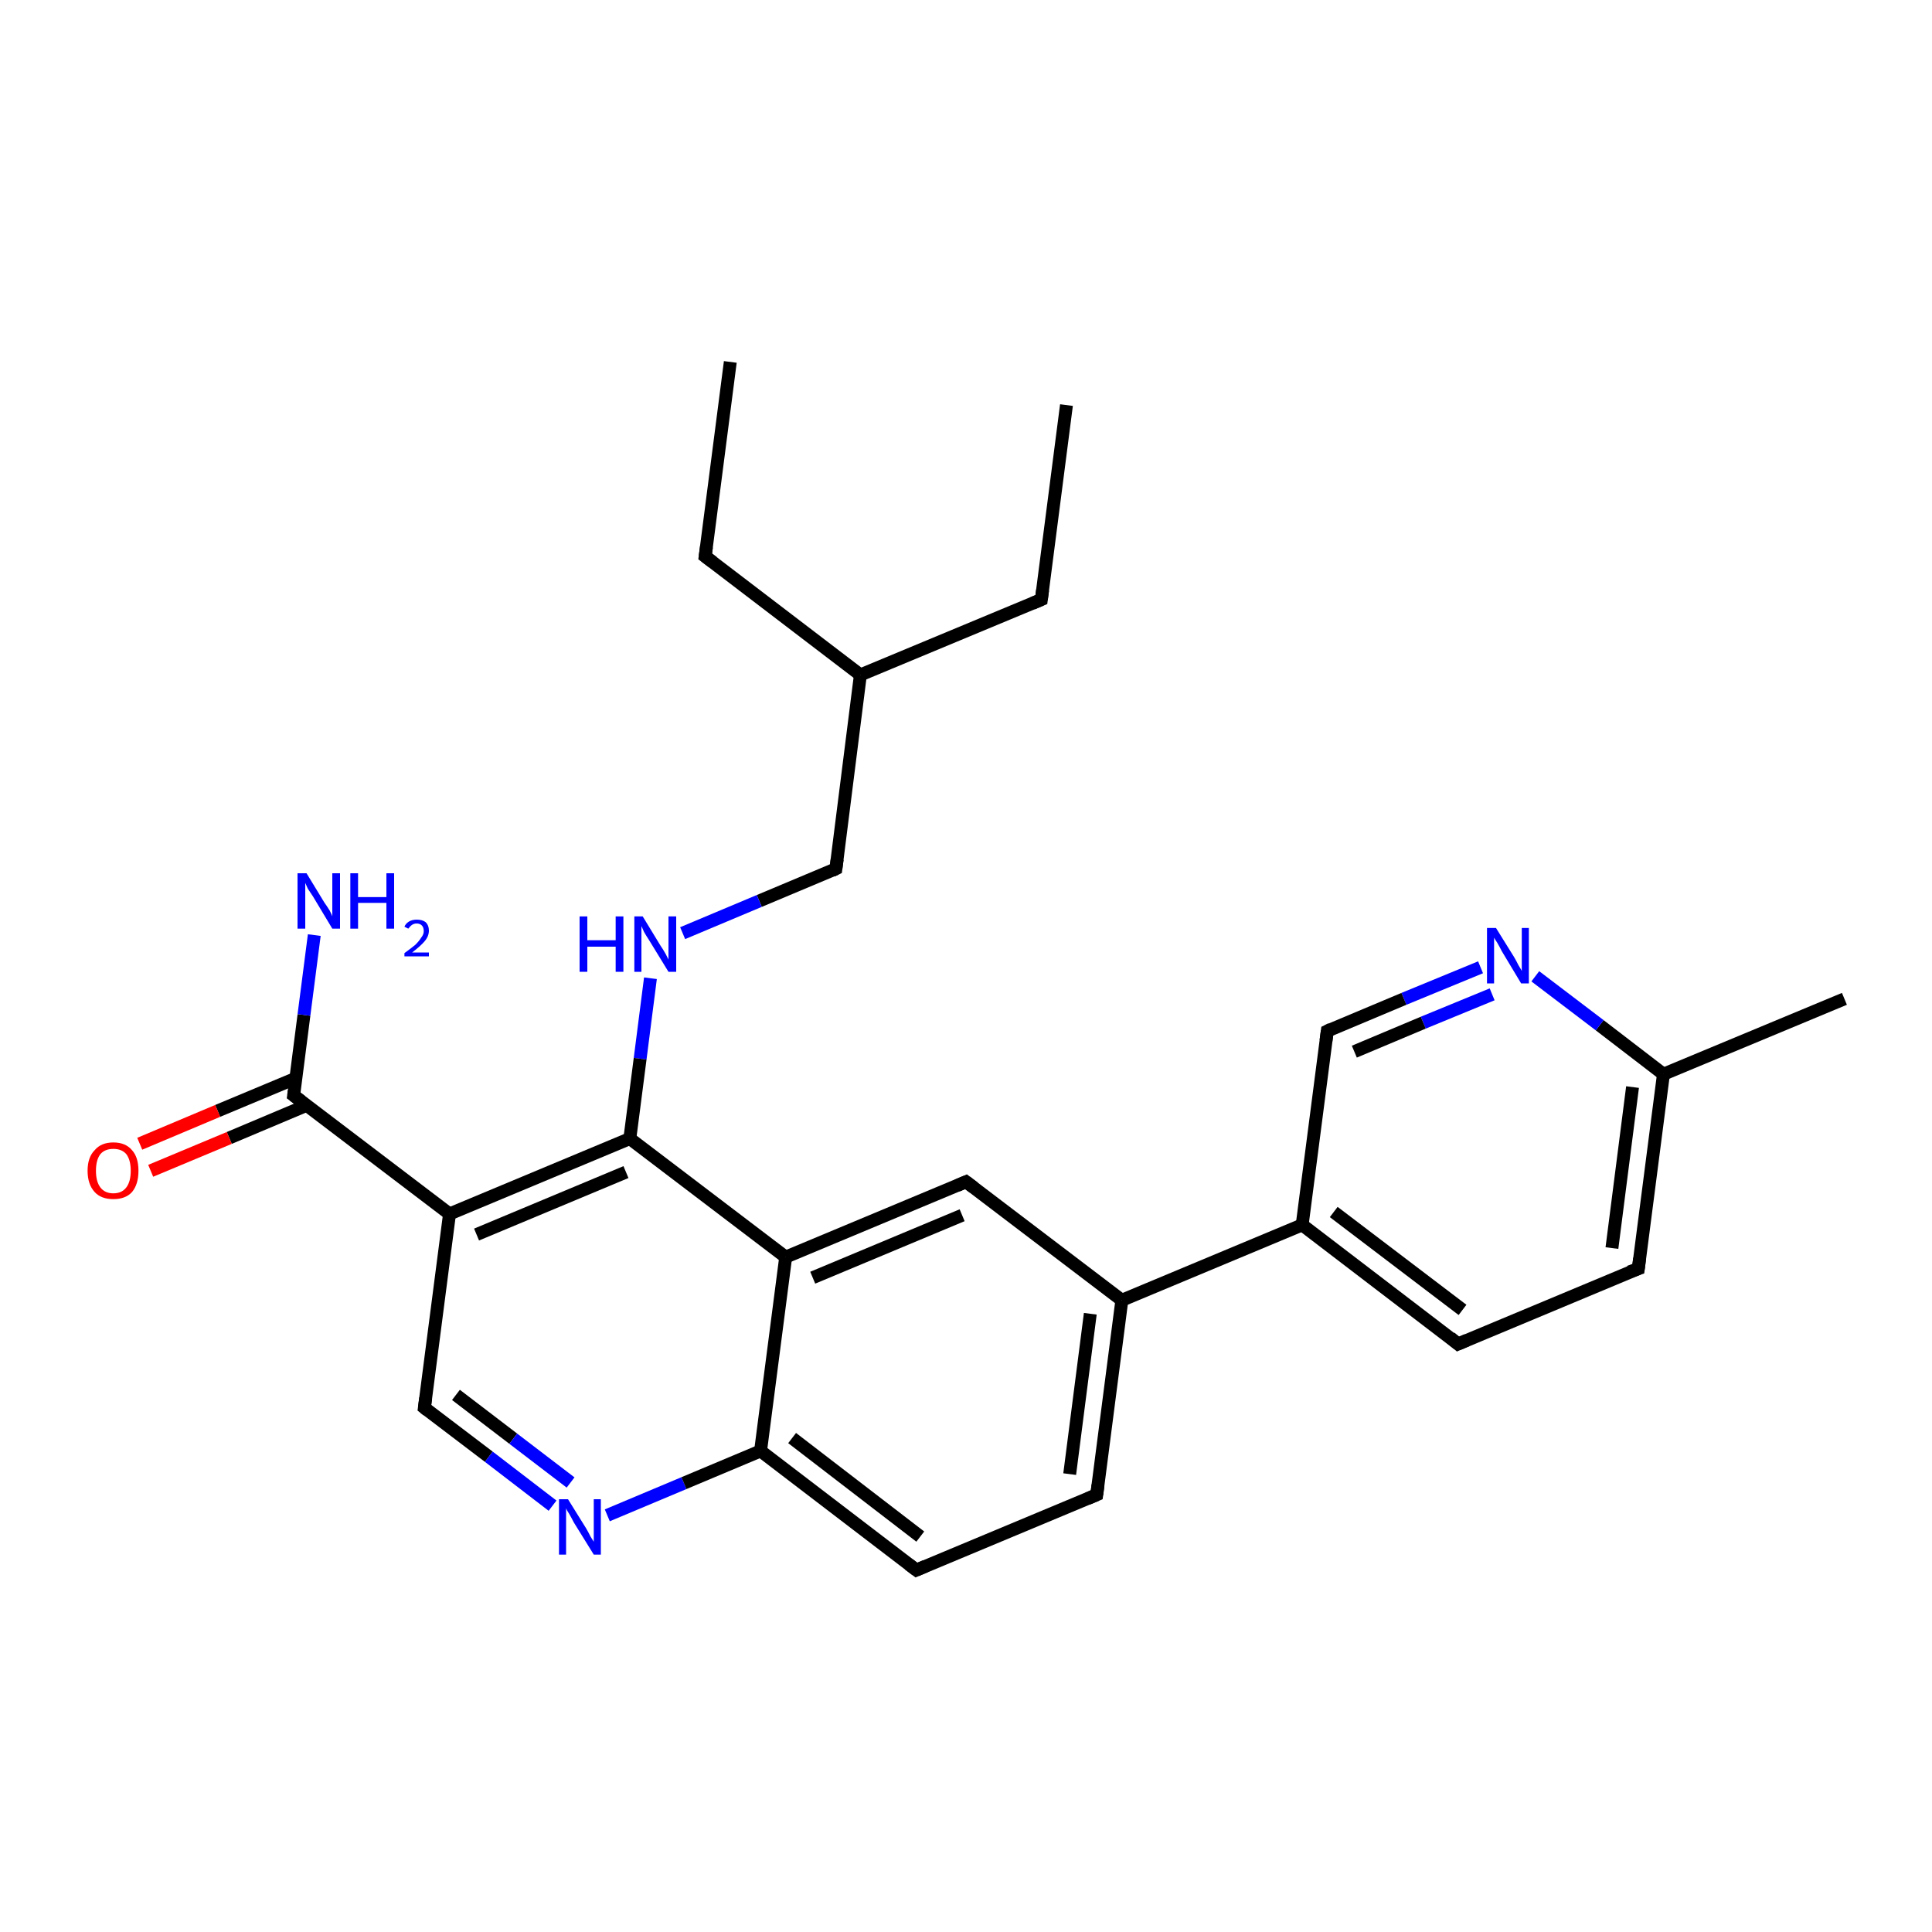 <?xml version='1.0' encoding='iso-8859-1'?>
<svg version='1.1' baseProfile='full'
              xmlns='http://www.w3.org/2000/svg'
                      xmlns:rdkit='http://www.rdkit.org/xml'
                      xmlns:xlink='http://www.w3.org/1999/xlink'
                  xml:space='preserve'
width='300px' height='300px' viewBox='0 0 300 300'>
<!-- END OF HEADER -->
<rect style='opacity:1.0;fill:#FFFFFF;stroke:none' width='300.0' height='300.0' x='0.0' y='0.0'> </rect>
<path class='bond-0 atom-0 atom-1' d='M 165.6,62.9 L 161.7,93.1' style='fill:none;fill-rule:evenodd;stroke:#000000;stroke-width:2.0px;stroke-linecap:butt;stroke-linejoin:miter;stroke-opacity:1' />
<path class='bond-1 atom-1 atom-2' d='M 161.7,93.1 L 133.6,104.8' style='fill:none;fill-rule:evenodd;stroke:#000000;stroke-width:2.0px;stroke-linecap:butt;stroke-linejoin:miter;stroke-opacity:1' />
<path class='bond-2 atom-2 atom-3' d='M 133.6,104.8 L 109.5,86.4' style='fill:none;fill-rule:evenodd;stroke:#000000;stroke-width:2.0px;stroke-linecap:butt;stroke-linejoin:miter;stroke-opacity:1' />
<path class='bond-3 atom-3 atom-4' d='M 109.5,86.4 L 113.4,56.2' style='fill:none;fill-rule:evenodd;stroke:#000000;stroke-width:2.0px;stroke-linecap:butt;stroke-linejoin:miter;stroke-opacity:1' />
<path class='bond-4 atom-2 atom-5' d='M 133.6,104.8 L 129.8,134.9' style='fill:none;fill-rule:evenodd;stroke:#000000;stroke-width:2.0px;stroke-linecap:butt;stroke-linejoin:miter;stroke-opacity:1' />
<path class='bond-5 atom-5 atom-6' d='M 129.8,134.9 L 117.9,139.9' style='fill:none;fill-rule:evenodd;stroke:#000000;stroke-width:2.0px;stroke-linecap:butt;stroke-linejoin:miter;stroke-opacity:1' />
<path class='bond-5 atom-5 atom-6' d='M 117.9,139.9 L 106.0,144.9' style='fill:none;fill-rule:evenodd;stroke:#0000FF;stroke-width:2.0px;stroke-linecap:butt;stroke-linejoin:miter;stroke-opacity:1' />
<path class='bond-6 atom-6 atom-7' d='M 101.0,151.9 L 99.4,164.4' style='fill:none;fill-rule:evenodd;stroke:#0000FF;stroke-width:2.0px;stroke-linecap:butt;stroke-linejoin:miter;stroke-opacity:1' />
<path class='bond-6 atom-6 atom-7' d='M 99.4,164.4 L 97.8,176.8' style='fill:none;fill-rule:evenodd;stroke:#000000;stroke-width:2.0px;stroke-linecap:butt;stroke-linejoin:miter;stroke-opacity:1' />
<path class='bond-7 atom-7 atom-8' d='M 97.8,176.8 L 69.8,188.5' style='fill:none;fill-rule:evenodd;stroke:#000000;stroke-width:2.0px;stroke-linecap:butt;stroke-linejoin:miter;stroke-opacity:1' />
<path class='bond-7 atom-7 atom-8' d='M 97.2,182.0 L 74.0,191.7' style='fill:none;fill-rule:evenodd;stroke:#000000;stroke-width:2.0px;stroke-linecap:butt;stroke-linejoin:miter;stroke-opacity:1' />
<path class='bond-8 atom-8 atom-9' d='M 69.8,188.5 L 65.9,218.6' style='fill:none;fill-rule:evenodd;stroke:#000000;stroke-width:2.0px;stroke-linecap:butt;stroke-linejoin:miter;stroke-opacity:1' />
<path class='bond-9 atom-9 atom-10' d='M 65.9,218.6 L 75.9,226.2' style='fill:none;fill-rule:evenodd;stroke:#000000;stroke-width:2.0px;stroke-linecap:butt;stroke-linejoin:miter;stroke-opacity:1' />
<path class='bond-9 atom-9 atom-10' d='M 75.9,226.2 L 85.8,233.8' style='fill:none;fill-rule:evenodd;stroke:#0000FF;stroke-width:2.0px;stroke-linecap:butt;stroke-linejoin:miter;stroke-opacity:1' />
<path class='bond-9 atom-9 atom-10' d='M 70.8,216.6 L 79.7,223.4' style='fill:none;fill-rule:evenodd;stroke:#000000;stroke-width:2.0px;stroke-linecap:butt;stroke-linejoin:miter;stroke-opacity:1' />
<path class='bond-9 atom-9 atom-10' d='M 79.7,223.4 L 88.6,230.2' style='fill:none;fill-rule:evenodd;stroke:#0000FF;stroke-width:2.0px;stroke-linecap:butt;stroke-linejoin:miter;stroke-opacity:1' />
<path class='bond-10 atom-10 atom-11' d='M 94.3,235.3 L 106.2,230.3' style='fill:none;fill-rule:evenodd;stroke:#0000FF;stroke-width:2.0px;stroke-linecap:butt;stroke-linejoin:miter;stroke-opacity:1' />
<path class='bond-10 atom-10 atom-11' d='M 106.2,230.3 L 118.1,225.3' style='fill:none;fill-rule:evenodd;stroke:#000000;stroke-width:2.0px;stroke-linecap:butt;stroke-linejoin:miter;stroke-opacity:1' />
<path class='bond-11 atom-11 atom-12' d='M 118.1,225.3 L 142.3,243.8' style='fill:none;fill-rule:evenodd;stroke:#000000;stroke-width:2.0px;stroke-linecap:butt;stroke-linejoin:miter;stroke-opacity:1' />
<path class='bond-11 atom-11 atom-12' d='M 123.0,223.3 L 142.9,238.6' style='fill:none;fill-rule:evenodd;stroke:#000000;stroke-width:2.0px;stroke-linecap:butt;stroke-linejoin:miter;stroke-opacity:1' />
<path class='bond-12 atom-12 atom-13' d='M 142.3,243.8 L 170.3,232.1' style='fill:none;fill-rule:evenodd;stroke:#000000;stroke-width:2.0px;stroke-linecap:butt;stroke-linejoin:miter;stroke-opacity:1' />
<path class='bond-13 atom-13 atom-14' d='M 170.3,232.1 L 174.2,201.9' style='fill:none;fill-rule:evenodd;stroke:#000000;stroke-width:2.0px;stroke-linecap:butt;stroke-linejoin:miter;stroke-opacity:1' />
<path class='bond-13 atom-13 atom-14' d='M 166.1,228.9 L 169.3,204.0' style='fill:none;fill-rule:evenodd;stroke:#000000;stroke-width:2.0px;stroke-linecap:butt;stroke-linejoin:miter;stroke-opacity:1' />
<path class='bond-14 atom-14 atom-15' d='M 174.2,201.9 L 150.0,183.5' style='fill:none;fill-rule:evenodd;stroke:#000000;stroke-width:2.0px;stroke-linecap:butt;stroke-linejoin:miter;stroke-opacity:1' />
<path class='bond-15 atom-15 atom-16' d='M 150.0,183.5 L 122.0,195.2' style='fill:none;fill-rule:evenodd;stroke:#000000;stroke-width:2.0px;stroke-linecap:butt;stroke-linejoin:miter;stroke-opacity:1' />
<path class='bond-15 atom-15 atom-16' d='M 149.4,188.7 L 126.2,198.4' style='fill:none;fill-rule:evenodd;stroke:#000000;stroke-width:2.0px;stroke-linecap:butt;stroke-linejoin:miter;stroke-opacity:1' />
<path class='bond-16 atom-14 atom-17' d='M 174.2,201.9 L 202.2,190.2' style='fill:none;fill-rule:evenodd;stroke:#000000;stroke-width:2.0px;stroke-linecap:butt;stroke-linejoin:miter;stroke-opacity:1' />
<path class='bond-17 atom-17 atom-18' d='M 202.2,190.2 L 226.4,208.7' style='fill:none;fill-rule:evenodd;stroke:#000000;stroke-width:2.0px;stroke-linecap:butt;stroke-linejoin:miter;stroke-opacity:1' />
<path class='bond-17 atom-17 atom-18' d='M 207.1,188.2 L 227.1,203.4' style='fill:none;fill-rule:evenodd;stroke:#000000;stroke-width:2.0px;stroke-linecap:butt;stroke-linejoin:miter;stroke-opacity:1' />
<path class='bond-18 atom-18 atom-19' d='M 226.4,208.7 L 254.4,197.0' style='fill:none;fill-rule:evenodd;stroke:#000000;stroke-width:2.0px;stroke-linecap:butt;stroke-linejoin:miter;stroke-opacity:1' />
<path class='bond-19 atom-19 atom-20' d='M 254.4,197.0 L 258.3,166.8' style='fill:none;fill-rule:evenodd;stroke:#000000;stroke-width:2.0px;stroke-linecap:butt;stroke-linejoin:miter;stroke-opacity:1' />
<path class='bond-19 atom-19 atom-20' d='M 250.3,193.8 L 253.5,168.8' style='fill:none;fill-rule:evenodd;stroke:#000000;stroke-width:2.0px;stroke-linecap:butt;stroke-linejoin:miter;stroke-opacity:1' />
<path class='bond-20 atom-20 atom-21' d='M 258.3,166.8 L 286.4,155.1' style='fill:none;fill-rule:evenodd;stroke:#000000;stroke-width:2.0px;stroke-linecap:butt;stroke-linejoin:miter;stroke-opacity:1' />
<path class='bond-21 atom-20 atom-22' d='M 258.3,166.8 L 248.4,159.2' style='fill:none;fill-rule:evenodd;stroke:#000000;stroke-width:2.0px;stroke-linecap:butt;stroke-linejoin:miter;stroke-opacity:1' />
<path class='bond-21 atom-20 atom-22' d='M 248.4,159.2 L 238.4,151.6' style='fill:none;fill-rule:evenodd;stroke:#0000FF;stroke-width:2.0px;stroke-linecap:butt;stroke-linejoin:miter;stroke-opacity:1' />
<path class='bond-22 atom-22 atom-23' d='M 229.9,150.2 L 218.0,155.1' style='fill:none;fill-rule:evenodd;stroke:#0000FF;stroke-width:2.0px;stroke-linecap:butt;stroke-linejoin:miter;stroke-opacity:1' />
<path class='bond-22 atom-22 atom-23' d='M 218.0,155.1 L 206.1,160.1' style='fill:none;fill-rule:evenodd;stroke:#000000;stroke-width:2.0px;stroke-linecap:butt;stroke-linejoin:miter;stroke-opacity:1' />
<path class='bond-22 atom-22 atom-23' d='M 231.7,154.4 L 221.0,158.8' style='fill:none;fill-rule:evenodd;stroke:#0000FF;stroke-width:2.0px;stroke-linecap:butt;stroke-linejoin:miter;stroke-opacity:1' />
<path class='bond-22 atom-22 atom-23' d='M 221.0,158.8 L 210.3,163.3' style='fill:none;fill-rule:evenodd;stroke:#000000;stroke-width:2.0px;stroke-linecap:butt;stroke-linejoin:miter;stroke-opacity:1' />
<path class='bond-23 atom-8 atom-24' d='M 69.8,188.5 L 45.6,170.1' style='fill:none;fill-rule:evenodd;stroke:#000000;stroke-width:2.0px;stroke-linecap:butt;stroke-linejoin:miter;stroke-opacity:1' />
<path class='bond-24 atom-24 atom-25' d='M 45.6,170.1 L 47.2,157.6' style='fill:none;fill-rule:evenodd;stroke:#000000;stroke-width:2.0px;stroke-linecap:butt;stroke-linejoin:miter;stroke-opacity:1' />
<path class='bond-24 atom-24 atom-25' d='M 47.2,157.6 L 48.8,145.2' style='fill:none;fill-rule:evenodd;stroke:#0000FF;stroke-width:2.0px;stroke-linecap:butt;stroke-linejoin:miter;stroke-opacity:1' />
<path class='bond-25 atom-24 atom-26' d='M 46.0,167.4 L 33.8,172.5' style='fill:none;fill-rule:evenodd;stroke:#000000;stroke-width:2.0px;stroke-linecap:butt;stroke-linejoin:miter;stroke-opacity:1' />
<path class='bond-25 atom-24 atom-26' d='M 33.8,172.5 L 21.7,177.6' style='fill:none;fill-rule:evenodd;stroke:#FF0000;stroke-width:2.0px;stroke-linecap:butt;stroke-linejoin:miter;stroke-opacity:1' />
<path class='bond-25 atom-24 atom-26' d='M 47.7,171.6 L 35.6,176.7' style='fill:none;fill-rule:evenodd;stroke:#000000;stroke-width:2.0px;stroke-linecap:butt;stroke-linejoin:miter;stroke-opacity:1' />
<path class='bond-25 atom-24 atom-26' d='M 35.6,176.7 L 23.4,181.8' style='fill:none;fill-rule:evenodd;stroke:#FF0000;stroke-width:2.0px;stroke-linecap:butt;stroke-linejoin:miter;stroke-opacity:1' />
<path class='bond-26 atom-16 atom-7' d='M 122.0,195.2 L 97.8,176.8' style='fill:none;fill-rule:evenodd;stroke:#000000;stroke-width:2.0px;stroke-linecap:butt;stroke-linejoin:miter;stroke-opacity:1' />
<path class='bond-27 atom-23 atom-17' d='M 206.1,160.1 L 202.2,190.2' style='fill:none;fill-rule:evenodd;stroke:#000000;stroke-width:2.0px;stroke-linecap:butt;stroke-linejoin:miter;stroke-opacity:1' />
<path class='bond-28 atom-16 atom-11' d='M 122.0,195.2 L 118.1,225.3' style='fill:none;fill-rule:evenodd;stroke:#000000;stroke-width:2.0px;stroke-linecap:butt;stroke-linejoin:miter;stroke-opacity:1' />
<path d='M 161.9,91.6 L 161.7,93.1 L 160.3,93.7' style='fill:none;stroke:#000000;stroke-width:2.0px;stroke-linecap:butt;stroke-linejoin:miter;stroke-opacity:1;' />
<path d='M 110.7,87.3 L 109.5,86.4 L 109.7,84.9' style='fill:none;stroke:#000000;stroke-width:2.0px;stroke-linecap:butt;stroke-linejoin:miter;stroke-opacity:1;' />
<path d='M 130.0,133.4 L 129.8,134.9 L 129.2,135.2' style='fill:none;stroke:#000000;stroke-width:2.0px;stroke-linecap:butt;stroke-linejoin:miter;stroke-opacity:1;' />
<path d='M 66.1,217.1 L 65.9,218.6 L 66.4,219.0' style='fill:none;stroke:#000000;stroke-width:2.0px;stroke-linecap:butt;stroke-linejoin:miter;stroke-opacity:1;' />
<path d='M 141.1,242.9 L 142.3,243.8 L 143.7,243.2' style='fill:none;stroke:#000000;stroke-width:2.0px;stroke-linecap:butt;stroke-linejoin:miter;stroke-opacity:1;' />
<path d='M 168.9,232.7 L 170.3,232.1 L 170.5,230.6' style='fill:none;stroke:#000000;stroke-width:2.0px;stroke-linecap:butt;stroke-linejoin:miter;stroke-opacity:1;' />
<path d='M 151.2,184.4 L 150.0,183.5 L 148.6,184.1' style='fill:none;stroke:#000000;stroke-width:2.0px;stroke-linecap:butt;stroke-linejoin:miter;stroke-opacity:1;' />
<path d='M 225.2,207.7 L 226.4,208.7 L 227.8,208.1' style='fill:none;stroke:#000000;stroke-width:2.0px;stroke-linecap:butt;stroke-linejoin:miter;stroke-opacity:1;' />
<path d='M 253.0,197.5 L 254.4,197.0 L 254.6,195.4' style='fill:none;stroke:#000000;stroke-width:2.0px;stroke-linecap:butt;stroke-linejoin:miter;stroke-opacity:1;' />
<path d='M 206.7,159.8 L 206.1,160.1 L 205.9,161.6' style='fill:none;stroke:#000000;stroke-width:2.0px;stroke-linecap:butt;stroke-linejoin:miter;stroke-opacity:1;' />
<path d='M 46.8,171.0 L 45.6,170.1 L 45.7,169.4' style='fill:none;stroke:#000000;stroke-width:2.0px;stroke-linecap:butt;stroke-linejoin:miter;stroke-opacity:1;' />
<path class='atom-6' d='M 90.0 142.3
L 91.2 142.3
L 91.2 146.0
L 95.6 146.0
L 95.6 142.3
L 96.8 142.3
L 96.8 150.9
L 95.6 150.9
L 95.6 147.0
L 91.2 147.0
L 91.2 150.9
L 90.0 150.9
L 90.0 142.3
' fill='#0000FF'/>
<path class='atom-6' d='M 99.8 142.3
L 102.6 146.9
Q 102.9 147.3, 103.4 148.2
Q 103.8 149.0, 103.8 149.0
L 103.8 142.3
L 105.0 142.3
L 105.0 150.9
L 103.8 150.9
L 100.8 146.0
Q 100.4 145.4, 100.0 144.7
Q 99.7 144.0, 99.6 143.8
L 99.6 150.9
L 98.5 150.9
L 98.5 142.3
L 99.8 142.3
' fill='#0000FF'/>
<path class='atom-10' d='M 88.2 232.8
L 91.0 237.3
Q 91.3 237.8, 91.7 238.6
Q 92.2 239.4, 92.2 239.4
L 92.2 232.8
L 93.3 232.8
L 93.3 241.4
L 92.2 241.4
L 89.1 236.4
Q 88.8 235.8, 88.4 235.1
Q 88.0 234.5, 87.9 234.2
L 87.9 241.4
L 86.8 241.4
L 86.8 232.8
L 88.2 232.8
' fill='#0000FF'/>
<path class='atom-22' d='M 232.3 144.1
L 235.1 148.6
Q 235.4 149.1, 235.8 149.9
Q 236.3 150.7, 236.3 150.8
L 236.3 144.1
L 237.4 144.1
L 237.4 152.7
L 236.2 152.7
L 233.2 147.7
Q 232.9 147.1, 232.5 146.4
Q 232.1 145.8, 232.0 145.6
L 232.0 152.7
L 230.9 152.7
L 230.9 144.1
L 232.3 144.1
' fill='#0000FF'/>
<path class='atom-25' d='M 47.6 135.6
L 50.4 140.2
Q 50.7 140.6, 51.2 141.4
Q 51.6 142.2, 51.6 142.3
L 51.6 135.6
L 52.8 135.6
L 52.8 144.2
L 51.6 144.2
L 48.6 139.2
Q 48.2 138.6, 47.8 138.0
Q 47.5 137.3, 47.4 137.1
L 47.4 144.2
L 46.2 144.2
L 46.2 135.6
L 47.6 135.6
' fill='#0000FF'/>
<path class='atom-25' d='M 54.4 135.6
L 55.6 135.6
L 55.6 139.3
L 60.0 139.3
L 60.0 135.6
L 61.2 135.6
L 61.2 144.2
L 60.0 144.2
L 60.0 140.2
L 55.6 140.2
L 55.6 144.2
L 54.4 144.2
L 54.4 135.6
' fill='#0000FF'/>
<path class='atom-25' d='M 62.8 143.9
Q 63.0 143.4, 63.5 143.1
Q 64.0 142.8, 64.7 142.8
Q 65.6 142.8, 66.1 143.2
Q 66.6 143.7, 66.6 144.5
Q 66.6 145.4, 65.9 146.2
Q 65.3 146.9, 64.0 147.9
L 66.6 147.9
L 66.6 148.5
L 62.8 148.5
L 62.8 148.0
Q 63.9 147.2, 64.5 146.7
Q 65.1 146.1, 65.4 145.6
Q 65.8 145.1, 65.8 144.6
Q 65.8 144.0, 65.5 143.7
Q 65.2 143.4, 64.7 143.4
Q 64.3 143.4, 64.0 143.6
Q 63.7 143.8, 63.4 144.2
L 62.8 143.9
' fill='#0000FF'/>
<path class='atom-26' d='M 13.6 181.8
Q 13.6 179.7, 14.7 178.6
Q 15.7 177.4, 17.6 177.4
Q 19.5 177.4, 20.5 178.6
Q 21.5 179.7, 21.5 181.8
Q 21.5 183.9, 20.5 185.1
Q 19.5 186.2, 17.6 186.2
Q 15.7 186.2, 14.7 185.1
Q 13.6 183.9, 13.6 181.8
M 17.6 185.3
Q 18.9 185.3, 19.6 184.4
Q 20.3 183.5, 20.3 181.8
Q 20.3 180.1, 19.6 179.2
Q 18.9 178.4, 17.6 178.4
Q 16.3 178.4, 15.6 179.2
Q 14.9 180.1, 14.9 181.8
Q 14.9 183.5, 15.6 184.4
Q 16.3 185.3, 17.6 185.3
' fill='#FF0000'/>
</svg>

